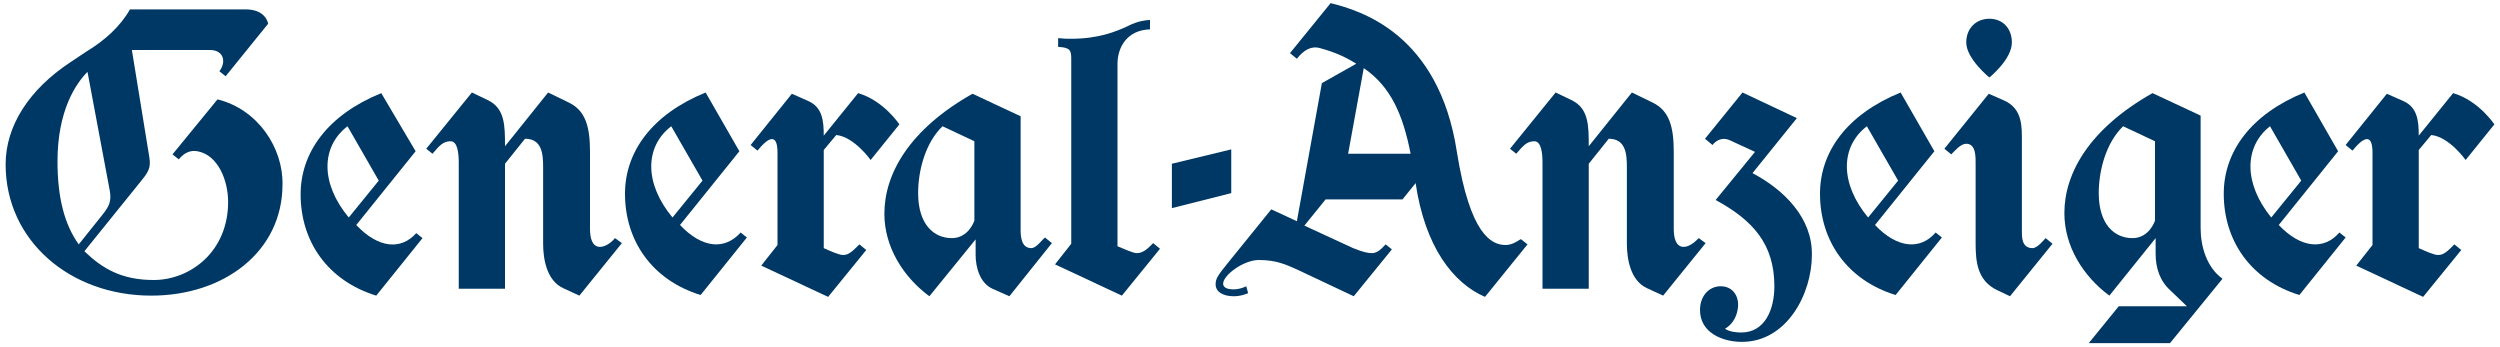 <svg class="block w-auto h-full fill-current max-w-full dark:fill-white-solid mx-auto" version="1.1" id="Ebene_1" xmlns="http://www.w3.org/2000/svg" xmlns:xlink="http://www.w3.org/1999/xlink" x="0px" y="0px" viewBox="0 0 400 55.5" style="enable-background:new 0 0 400 55.5;" xml:space="preserve">
<style type="text/css">
	.st0 {fill:#003865;}
	.st1{fill:#FFFFFF;}
	.st2{fill:#FF554B;}
</style>
  <g>
	<path class="st0 dark:fill-white-solid" d="M181.9,40.5c-0.7,0-2.3-0.8-3.1-1.1l0-29.2c0-2.6,1.5-5.4,5.2-5.5V3.2c-0.7,0-2,0.2-3.4,0.9
		c-2.1,1-4.9,2.1-9.2,2.1c-0.9,0-1.2,0-2.1-0.1v1.4c2,0.1,2.1,0.6,2.1,2v0.1l0,29.4l-2.6,3.3l10.7,5l6.1-7.5l-1.1-0.9
		C183.8,39.6,183,40.5,181.9,40.5z"></path>
    <path class="st0 dark:fill-white-solid" d="M133.8,21.6c2.9,0.3,5.5,4,5.5,4l4.6-5.7c0,0-2.5-3.8-6.6-5l-5.5,6.8c0-2.3-0.2-4.5-2.4-5.5l-2.7-1.2l-6.6,8.2
		l1.1,0.9c3-3.7,3.2-0.9,3.2,0.3v14.8l-2.6,3.3l10.7,5l6.1-7.5l-1.1-0.9c-1.1,1.1-1.7,1.7-2.6,1.7c-0.7,0-2.2-0.7-3.1-1.1V24
		L133.8,21.6z"></path>
    <path class="st0 dark:fill-white-solid" d="M34.8,15.9l-7.2,8.8l1,0.8c0.9-1.1,1.9-1.5,3-1.3c3.3,0.6,4.9,4.7,4.9,8.1c0,8-6.1,12.5-11.9,12.5
		c-5.1,0-8.2-1.8-11.1-4.6l8.8-10.9c1.3-1.6,1.9-2.3,1.6-4.1L21.1,8h12.5c2.1,0,2.7,1.8,1.5,3.4l1,0.8l6.8-8.4c0,0-0.3-2.3-3.6-2.3
		H20.8c-1.6,2.8-4.1,5-6.9,6.7L11.2,10C4.7,14.3,0.9,20.1,0.9,26.3c0,12.2,10.3,21,23.3,21c11.6,0,21-7,21-17.8
		C45.3,23.7,41.3,17.5,34.8,15.9z M9.2,25.8c0-8.2,3-12.5,4.8-14.3l3.6,19.2c0.2,1.6-0.1,2.3-1.4,3.9l-3.6,4.5
		C10.3,35.9,9.2,31.6,9.2,25.8z"></path>
    <path class="st0 dark:fill-white-solid" d="M165,39.7c-1.6,0-1.7-1.9-1.7-2.9l0-18.2l-7.7-3.6c-10.1,5.7-14.1,12.8-14.1,19.2c0,5.3,3,10.1,7.2,13.2
		c0,0,7.4-9.1,7.4-9.1l0,2.5c0,2,0.7,4.5,2.7,5.4l2.7,1.2l6.8-8.5l-1.1-0.9C166.6,38.5,165.8,39.7,165,39.7z M155.9,26.3v9
		c0,0-0.9,2.8-3.6,2.8c-2.9,0-5.4-2.2-5.4-7.2c0-3.7,1.2-8.1,3.9-10.7l5.1,2.4V26.3z"></path>
    <path class="st0 dark:fill-white-solid" d="M57,36l9.5-11.8L61,14.9c-8.6,3.5-12.9,9.5-12.9,16.2c0,7.5,4.3,13.8,12.1,16.2l7.4-9.2l-1-0.8
		C64.2,40,60.6,39.8,57,36z M55.6,20.2l5,8.7l-4.8,5.9C51.3,29.4,51.3,23.5,55.6,20.2z"></path>
    <path class="st0 dark:fill-white-solid" d="M108.8,36l9.5-11.8l-5.4-9.4c-8.6,3.5-12.9,9.5-12.9,16.2c0,7.5,4.3,13.8,12.1,16.2l7.4-9.2l-1-0.8
		C116,40,112.4,39.8,108.8,36z M107.4,20.2l5,8.7l-4.8,5.9C103.1,29.4,103.1,23.5,107.4,20.2z"></path>
    <polygon class="st0 dark:fill-white-solid" points="197,23.9 187.5,26.2 187.5,33.3 197,30.9 	"></polygon>
    <path class="st0 dark:fill-white-solid" d="M271.8,38.1c-0.4,0.4-1.4,1.4-2.4,1.4c-1.3,0-1.6-1.5-1.6-2.9V24.3c0-4-0.7-6.6-3.4-7.9l-3.3-1.6l-6.9,8.6
		c0-3.3,0-6.1-2.8-7.4l-2.5-1.2l-7.3,9l1,0.8c1.1-1.3,1.7-2,2.9-2c1.1,0,1.3,1.9,1.3,3.4v20.2h7.4v-20l3.2-4c2.7,0,2.9,2.4,2.9,4.5
		V39c0,2.5,0.6,5.9,3.2,7.1l2.6,1.2l6.8-8.4L271.8,38.1z"></path>
    <path class="st0 dark:fill-white-solid" d="M389,21.6c2.9,0.3,5.5,4,5.5,4l4.6-5.7c0,0-2.5-3.8-6.6-5l-5.5,6.8c0-2.3-0.2-4.5-2.4-5.5l-2.7-1.2l-6.6,8.2
		l1.1,0.9c3-3.7,3.2-0.9,3.2,0.3v14.8l-2.6,3.3l10.7,5l6.1-7.5l-1.1-0.9c-1.1,1.1-1.7,1.7-2.6,1.7c-0.7,0-2.2-0.7-3.1-1.1V24
		L389,21.6z"></path>
    <path class="st0 dark:fill-white-solid" d="M352.1,36.5v-18l-7.7-3.6c-10.1,5.7-14.1,12.8-14.1,19.2c0,5.3,3,10.1,7.2,13.2l7.4-9.2l0,2.5
		c0,2.3,0.7,4.4,2.4,5.9l2.6,2.5H339l-4.8,5.9l13,0l8.4-10.3C353.1,42.8,352.1,39.5,352.1,36.5z M344.8,26.3v9c0,0-0.9,2.8-3.6,2.8
		c-2.9,0-5.4-2.2-5.4-7.2c0-3.7,1.2-8.1,3.9-10.7l5.1,2.4V26.3z"></path>
    <path class="st0 dark:fill-white-solid" d="M300,36l9.5-11.8l-5.4-9.4c-8.6,3.5-12.9,9.5-12.9,16.2c0,7.5,4.3,13.8,12.1,16.2l7.4-9.2l-1-0.8
		C307.3,40,303.6,39.8,300,36z M298.7,20.2l5,8.7l-4.8,5.9C294.4,29.4,294.4,23.5,298.7,20.2z"></path>
    <path class="st0 dark:fill-white-solid" d="M364.6,36l9.5-11.8l-5.4-9.4c-8.6,3.5-12.9,9.5-12.9,16.2c0,7.5,4.3,13.8,12.1,16.2l7.4-9.2l-1-0.8
		C371.9,40,368.2,39.8,364.6,36z M363.2,20.2l5,8.7l-4.8,5.9C359,29.4,359,23.5,363.2,20.2z"></path>
    <path class="st0 dark:fill-white-solid" d="M280.4,27.7l7.1-8.8l-8.7-4.1l-6,7.4l1.2,1c0,0,1.1-1.6,2.9-0.7c1.1,0.5,3.5,1.6,3.9,1.8l-6.3,7.7
		c5.9,3.2,9.4,7,9.4,13.8c0,3.7-1.5,7.4-5.3,7.4c-0.7,0-1.9-0.1-2.6-0.6c2.2-1.3,2.1-3.9,2.1-3.9c0-1.4-0.9-2.9-2.8-2.9
		c-1.8,0-3.3,1.5-3.3,3.8c0,3.7,3.7,5.1,6.7,5.1c7.2,0,11.2-7.7,11.2-13.9C290,34.9,285.5,30.4,280.4,27.7z"></path>
    <path class="st0 dark:fill-white-solid" d="M318.3,12.4c0,0,3.6-2.9,3.6-5.6c0-2.3-1.5-3.8-3.6-3.8c-2.1,0-3.7,1.5-3.7,3.8
		C314.6,9.4,318.3,12.4,318.3,12.4z"></path>
    <path class="st0 dark:fill-white-solid" d="M325.2,39.7c-1.8,0-1.7-1.9-1.7-2.9v-15c0-2.5-0.4-4.6-2.8-5.7l-2.5-1.1l-7.1,8.8l1.1,0.9
		c0.6-0.6,1.5-1.7,2.4-1.7c1.6,0,1.5,2.2,1.5,3.4V39c0,2.9,0.3,5.9,3.4,7.4l2.1,1l6.8-8.4l-1.1-0.9C327,38.4,326,39.7,325.2,39.7z"></path>
    <path class="st0 dark:fill-white-solid" d="M240.9,39.2c-2.3,0-5.7-1.7-7.8-14.9c-2.9-18.9-15.4-22.6-20.2-23.8l-6.5,8l1.1,0.9c1.1-1.4,2.3-2.1,3.7-1.7
		c2.2,0.6,3.9,1.3,5.8,2.5l-5.5,3.1l-4,22.1c0,0-3.6-1.7-4.1-1.9c-0.4,0.5-6.8,8.4-6.8,8.4c-1.8,2.2-2.1,2.7-2.1,3.6
		c0,1.2,1.2,1.9,2.9,1.9c1.3,0,2.3-0.5,2.3-0.5l-0.3-1.1c0,0-0.9,0.5-2.1,0.5c-0.7,0-1.6-0.2-1.6-0.9c0-1.4,3.3-3.8,5.7-3.8
		c2.8,0,4.3,0.7,6.3,1.6l8.9,4.2l6.1-7.5l-1-0.8c-0.9,1-1.5,1.4-2.2,1.4c-0.7,0-1.5-0.2-3-0.8l-7.8-3.6l3.4-4.2h12.3l2.1-2.6
		c1.5,10.2,6,16,11.1,18.2l6.8-8.4l-1-0.8C243.3,38.1,242.3,39.2,240.9,39.2z M215.7,24.6l2.5-13.7c4.4,3,6.3,7.6,7.5,13.7H215.7z"></path>
    <path class="st0 dark:fill-white-solid" d="M98.4,38.1C98,38.6,97,39.5,96,39.5c-1.3,0-1.6-1.5-1.6-2.9V24.3c0-4-0.7-6.6-3.4-7.9l-3.3-1.6l-6.9,8.6
		c0-3.3,0-6.1-2.8-7.4l-2.5-1.2l-7.3,9l1,0.8c1.1-1.3,1.7-2,2.9-2c1.1,0,1.3,1.9,1.3,3.4v20.2h7.4v-20l3.2-4c2.7,0,2.9,2.4,2.9,4.5
		V39c0,2.5,0.6,5.9,3.2,7.1l2.6,1.2l6.8-8.4L98.4,38.1z"></path>
</g>
</svg>